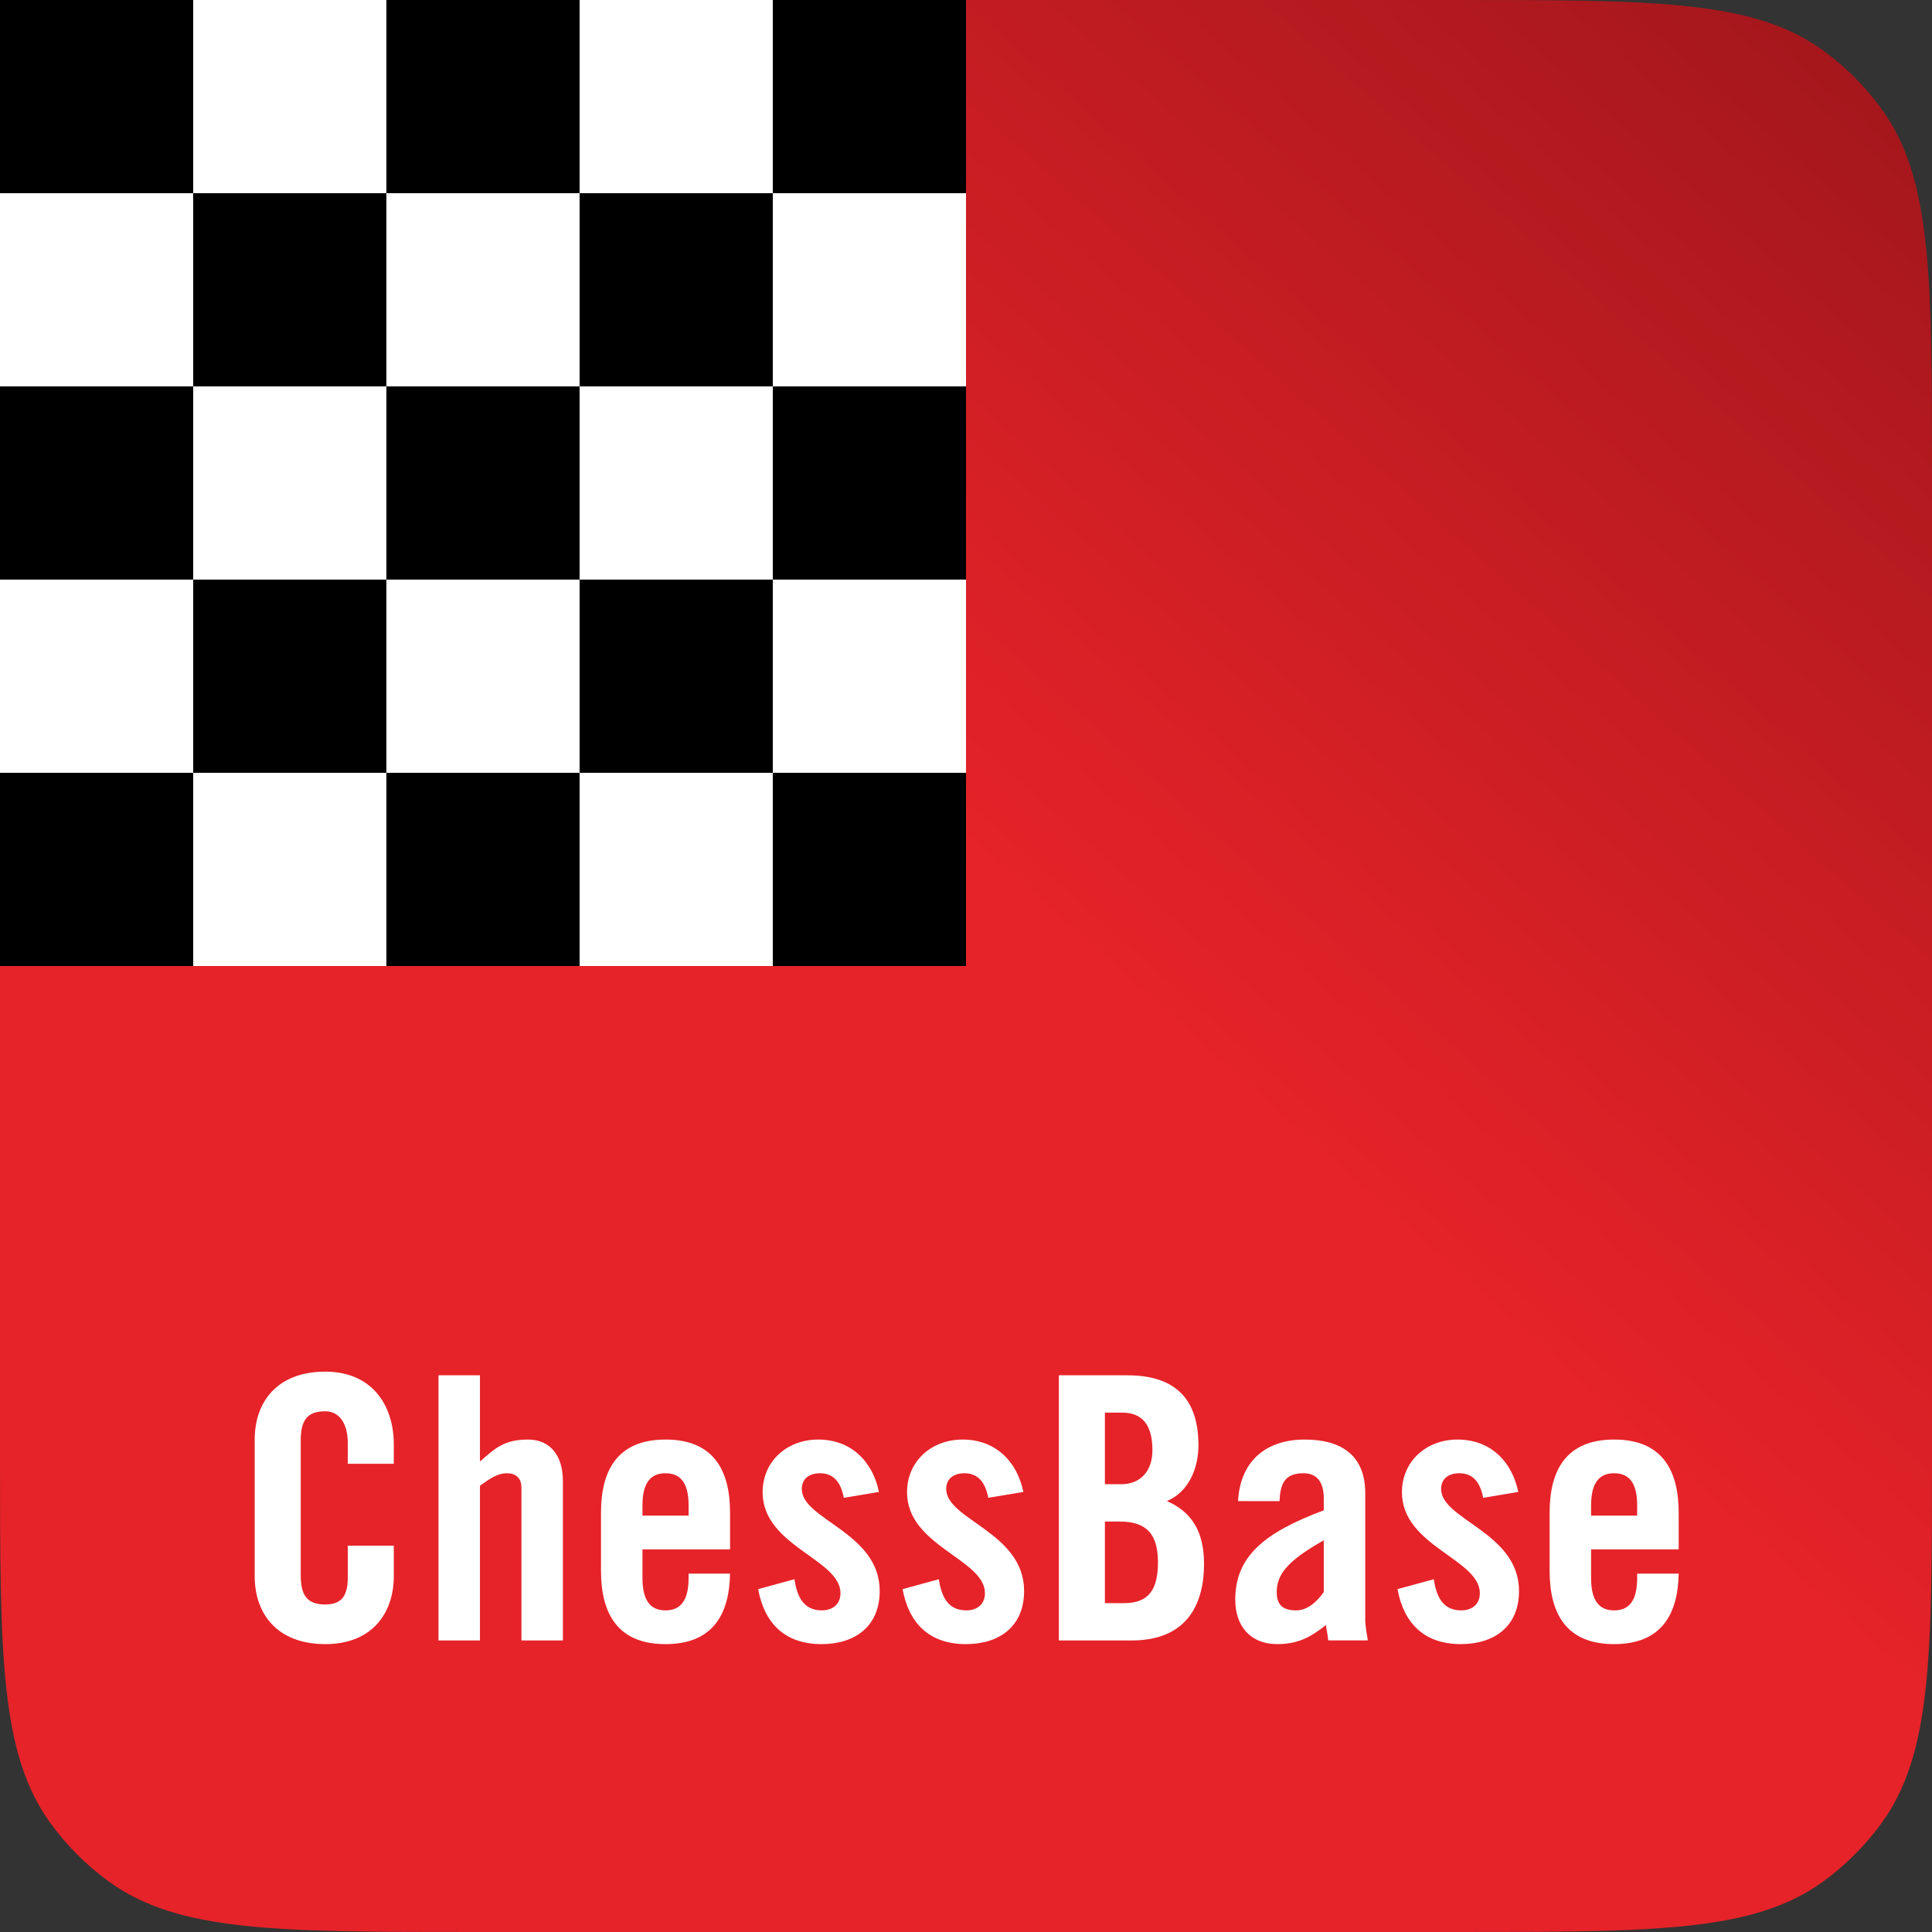 <svg width="512" height="512" viewBox="0 0 512 512" fill="none" xmlns="http://www.w3.org/2000/svg">
<rect x="0" y="0" width="512" height="512" fill="#333333" stroke="none"/>
<g clip-path="url(#clip0_138_36054)">
<g clip-path="url(#clip1_138_36054)">
<path d="M0 0H410.065C439.977 0 454.933 0 466.861 4.507C485.609 11.591 500.408 26.391 507.493 45.139C512 57.067 512 72.023 512 101.935V512H0V0Z" fill="url(#paint0_linear_138_36054)"/>
<path d="M92.164 387.925V382.479C92.164 376.541 89.395 374 86.229 374C81.273 374 79.697 376.541 79.697 381.791V417.418C79.697 422.668 81.273 425.208 86.229 425.208C90.687 425.208 92.164 422.668 92.164 418.092V409.627H104.361V417.713C104.361 427.637 98.468 435.708 86.229 435.708C73.393 435.708 67.5 427.637 67.5 417.713V381.496C67.5 371.572 73.393 363.5 86.229 363.5C98.468 363.5 104.361 372.259 104.361 382.773V387.925H92.164Z" fill="white"/>
<path d="M116.203 434.74V364.468H127.193V387.322C131.211 383.826 133.568 381.496 139.944 381.496C145.737 381.496 149.173 385.665 149.173 392.473V434.74H138.183V394.214C138.183 391.589 136.607 390.424 134.25 390.424C131.907 390.424 129.735 391.884 127.193 393.736V434.74H116.203Z" fill="white"/>
<path d="M170.259 401.654V398.944C170.259 392.95 172.431 390.424 176.364 390.424C180.312 390.424 182.484 392.95 182.484 398.944V401.654H170.259ZM193.474 400.881C193.474 389.455 188.959 381.496 176.364 381.496C163.784 381.496 159.269 389.455 159.269 400.881V416.252C159.269 427.749 163.784 435.708 176.364 435.708C188.661 435.708 193.275 428.128 193.474 417.024H182.484V418.189C182.484 424.239 180.312 426.766 176.364 426.766C172.431 426.766 170.259 424.239 170.259 418.189V410.595H193.474V400.881Z" fill="white"/>
<path d="M223.619 396.938C222.837 392.768 220.864 390.424 217.314 390.424C214.46 390.424 212.487 391.884 212.487 394.607C212.487 402.777 233.132 406.076 233.132 421.629C233.132 430.95 226.657 435.708 217.712 435.708C208.071 435.708 202.59 430.276 200.915 421.138L210.527 418.512C211.209 422.892 212.785 426.767 217.811 426.767C220.665 426.767 222.738 425.125 222.738 422.205C222.738 413.165 202.107 409.768 202.107 395.478C202.107 387.224 208.568 381.496 216.832 381.496C225.493 381.496 231.258 387.223 232.933 395.379L223.619 396.938Z" fill="white"/>
<path d="M261.9 396.938C261.118 392.768 259.145 390.424 255.595 390.424C252.727 390.424 250.753 391.884 250.753 394.607C250.753 402.777 271.399 406.076 271.399 421.629C271.399 430.95 264.938 435.708 255.993 435.708C246.351 435.708 240.871 430.276 239.195 421.138L248.794 418.512C249.489 422.892 251.051 426.767 256.092 426.767C258.946 426.767 261.019 425.125 261.019 422.205C261.019 413.165 240.374 409.768 240.374 395.478C240.374 387.224 246.834 381.496 255.098 381.496C263.76 381.496 269.539 387.223 271.2 395.379L261.9 396.938Z" fill="white"/>
<path d="M292.811 403.226H296.772C304.099 403.226 306.868 406.833 306.868 414.035C306.868 421.137 304.497 424.844 297.965 424.844H292.811V403.226ZM292.811 374.365H297.44C302.85 374.365 305.405 377.79 305.405 384.332C305.405 390.199 301.87 393.329 297.241 393.329H292.811V374.365ZM280.614 434.74H299.896C313.854 434.74 319.079 426.009 319.079 414.428C319.079 405.388 315.43 400.517 309.239 397.793C315.046 395.379 317.602 389.062 317.602 383.026C317.602 371.066 311.809 364.468 298.718 364.468H280.614V434.74Z" fill="white"/>
<path d="M350.814 421.909C348.954 424.534 346.497 426.767 343.459 426.767C340.122 426.767 338.347 425.405 338.347 422.008C338.347 417.432 340.803 413.839 350.814 408.196V421.909ZM339.085 397.822C339.284 393.344 340.364 390.424 345.39 390.424C349.039 390.424 350.814 392.768 350.814 397.134V400.25C335.01 406.146 327.357 412.477 327.357 423.96C327.357 430.655 331.091 435.708 338.546 435.708C343.814 435.708 347.264 433.954 351.396 430.641C351.498 431.918 351.894 433.28 351.992 434.726H362.485C362.201 432.985 361.804 430.838 361.804 429.195V395.674C361.804 386.156 356.011 381.496 345.787 381.496C335.45 381.496 328.677 387.223 328.095 397.807L339.085 397.822Z" fill="white"/>
<path d="M393.056 396.938C392.274 392.768 390.301 390.424 386.752 390.424C383.883 390.424 381.91 391.884 381.91 394.607C381.91 402.777 402.555 406.076 402.555 421.629C402.555 430.95 396.095 435.708 387.149 435.708C377.508 435.708 372.027 430.276 370.352 421.138L379.964 418.512C380.646 422.892 382.208 426.767 387.249 426.767C390.103 426.767 392.176 425.125 392.176 422.205C392.176 413.165 371.53 409.768 371.53 395.478C371.53 387.224 378.005 381.496 386.254 381.496C394.916 381.496 400.695 387.223 402.356 395.379L393.056 396.938Z" fill="white"/>
<path d="M421.653 401.654V398.944C421.653 392.95 423.826 390.424 427.759 390.424C431.706 390.424 433.864 392.95 433.864 398.944V401.654H421.653ZM444.868 400.881C444.868 389.455 440.353 381.496 427.759 381.496C415.178 381.496 410.663 389.455 410.663 400.881V416.252C410.663 427.749 415.178 435.708 427.759 435.708C440.055 435.708 444.67 428.128 444.868 417.024H433.864V418.189C433.864 424.239 431.706 426.766 427.759 426.766C423.826 426.766 421.653 424.239 421.653 418.189V410.595H444.868V400.881Z" fill="white"/>
<rect width="51.2" height="51.2" fill="black"/>
<rect y="102.4" width="51.2" height="51.2" fill="black"/>
<rect x="51.2" y="153.6" width="51.2" height="51.2" fill="black"/>
<rect x="102.4" y="204.8" width="51.2" height="51.2" fill="black"/>
<rect y="204.8" width="51.2" height="51.2" fill="black"/>
<rect x="102.4" width="51.2" height="51.2" fill="black"/>
<rect x="204.8" width="51.2" height="51.2" fill="black"/>
<rect x="153.6" y="51.2" width="51.2" height="51.2" fill="black"/>
<rect x="204.8" y="102.4" width="51.2" height="51.2" fill="black"/>
<rect x="51.2" y="51.2" width="51.2" height="51.2" fill="black"/>
<rect x="102.4" y="102.4" width="51.2" height="51.2" fill="black"/>
<rect x="153.6" y="153.6" width="51.2" height="51.2" fill="black"/>
<rect x="204.8" y="204.8" width="51.2" height="51.2" fill="black"/>
<rect x="51.2" width="51.2" height="51.2" fill="white"/>
<rect x="102.4" y="51.2" width="51.2" height="51.2" fill="white"/>
<rect x="153.6" y="102.4" width="51.2" height="51.2" fill="white"/>
<rect x="204.8" y="153.6" width="51.2" height="51.2" fill="white"/>
<rect y="51.2" width="51.2" height="51.2" fill="white"/>
<rect x="51.2" y="102.4" width="51.2" height="51.2" fill="white"/>
<rect x="102.4" y="153.6" width="51.2" height="51.2" fill="white"/>
<rect x="153.6" y="204.8" width="51.2" height="51.2" fill="white"/>
<rect y="153.6" width="51.2" height="51.2" fill="white"/>
<rect x="51.2" y="204.8" width="51.2" height="51.2" fill="white"/>
<rect x="153.6" width="51.2" height="51.2" fill="white"/>
<rect x="204.8" y="51.2" width="51.2" height="51.2" fill="white"/>
<rect width="51.2" height="51.2" fill="black"/>
<rect y="102.4" width="51.2" height="51.2" fill="black"/>
<rect x="51.2" y="153.6" width="51.2" height="51.2" fill="black"/>
<rect x="102.4" y="204.8" width="51.2" height="51.2" fill="black"/>
<rect y="204.8" width="51.2" height="51.2" fill="black"/>
<rect x="102.4" width="51.2" height="51.2" fill="black"/>
<rect x="204.8" width="51.2" height="51.2" fill="black"/>
<rect x="153.6" y="51.2" width="51.2" height="51.2" fill="black"/>
<rect x="204.8" y="102.4" width="51.2" height="51.2" fill="black"/>
<rect x="51.2" y="51.2" width="51.2" height="51.2" fill="black"/>
<rect x="102.4" y="102.4" width="51.2" height="51.2" fill="black"/>
<rect x="153.6" y="153.6" width="51.2" height="51.2" fill="black"/>
<rect x="204.8" y="204.8" width="51.2" height="51.2" fill="black"/>
<rect x="51.2" width="51.2" height="51.2" fill="white"/>
<rect x="102.4" y="51.2" width="51.2" height="51.2" fill="white"/>
<rect x="153.6" y="102.4" width="51.2" height="51.2" fill="white"/>
<rect x="204.8" y="153.6" width="51.2" height="51.2" fill="white"/>
<rect y="51.2" width="51.2" height="51.2" fill="white"/>
<rect x="51.2" y="102.4" width="51.2" height="51.2" fill="white"/>
<rect x="102.4" y="153.6" width="51.2" height="51.2" fill="white"/>
<rect x="153.6" y="204.8" width="51.2" height="51.2" fill="white"/>
<rect y="153.6" width="51.2" height="51.2" fill="white"/>
<rect x="51.2" y="204.8" width="51.2" height="51.2" fill="white"/>
<rect x="153.6" width="51.2" height="51.2" fill="white"/>
<rect x="204.8" y="51.2" width="51.2" height="51.2" fill="white"/>
<rect width="51.2" height="51.2" fill="black"/>
<rect y="102.4" width="51.2" height="51.2" fill="black"/>
<rect x="51.2" y="153.6" width="51.2" height="51.2" fill="black"/>
<rect x="102.4" y="204.8" width="51.2" height="51.2" fill="black"/>
<rect y="204.8" width="51.2" height="51.2" fill="black"/>
<rect x="102.4" width="51.2" height="51.2" fill="black"/>
<rect x="204.8" width="51.2" height="51.2" fill="black"/>
<rect x="153.6" y="51.2" width="51.2" height="51.2" fill="black"/>
<rect x="204.8" y="102.4" width="51.2" height="51.2" fill="black"/>
<rect x="51.2" y="51.2" width="51.2" height="51.2" fill="black"/>
<rect x="102.4" y="102.4" width="51.2" height="51.2" fill="black"/>
<rect x="153.6" y="153.6" width="51.2" height="51.2" fill="black"/>
<rect x="204.8" y="204.8" width="51.2" height="51.2" fill="black"/>
<rect x="51.2" width="51.2" height="51.2" fill="white"/>
<rect x="102.4" y="51.2" width="51.2" height="51.2" fill="white"/>
<rect x="153.6" y="102.4" width="51.2" height="51.2" fill="white"/>
<rect x="204.8" y="153.6" width="51.2" height="51.2" fill="white"/>
<rect y="51.2" width="51.2" height="51.2" fill="white"/>
<rect x="51.2" y="102.4" width="51.2" height="51.2" fill="white"/>
<rect x="102.4" y="153.6" width="51.2" height="51.2" fill="white"/>
<rect x="153.6" y="204.8" width="51.2" height="51.2" fill="white"/>
<rect y="153.6" width="51.2" height="51.2" fill="white"/>
<rect x="51.2" y="204.8" width="51.2" height="51.2" fill="white"/>
<rect x="153.6" width="51.2" height="51.2" fill="white"/>
<rect x="204.8" y="51.2" width="51.2" height="51.2" fill="white"/>
</g>
</g>
<defs>
<linearGradient id="paint0_linear_138_36054" x1="284.366" y1="255.291" x2="512" y2="-1.60051e-05" gradientUnits="userSpaceOnUse">
<stop stop-color="#E62329"/>
<stop offset="1" stop-color="#9F161B"/>
</linearGradient>
<clipPath id="clip0_138_36054">
<path d="M0 0H386C438.496 0 464.744 0 483.145 13.369C489.088 17.686 494.314 22.912 498.631 28.855C512 47.256 512 73.504 512 126V386C512 438.496 512 464.744 498.631 483.145C494.314 489.088 489.088 494.314 483.145 498.631C464.744 512 438.496 512 386 512H126C73.504 512 47.256 512 28.855 498.631C22.912 494.314 17.686 489.088 13.369 483.145C0 464.744 0 438.496 0 386V0Z" fill="white"/>
</clipPath>
<clipPath id="clip1_138_36054">
<rect width="512" height="512" fill="white"/>
</clipPath>
</defs>
</svg>
